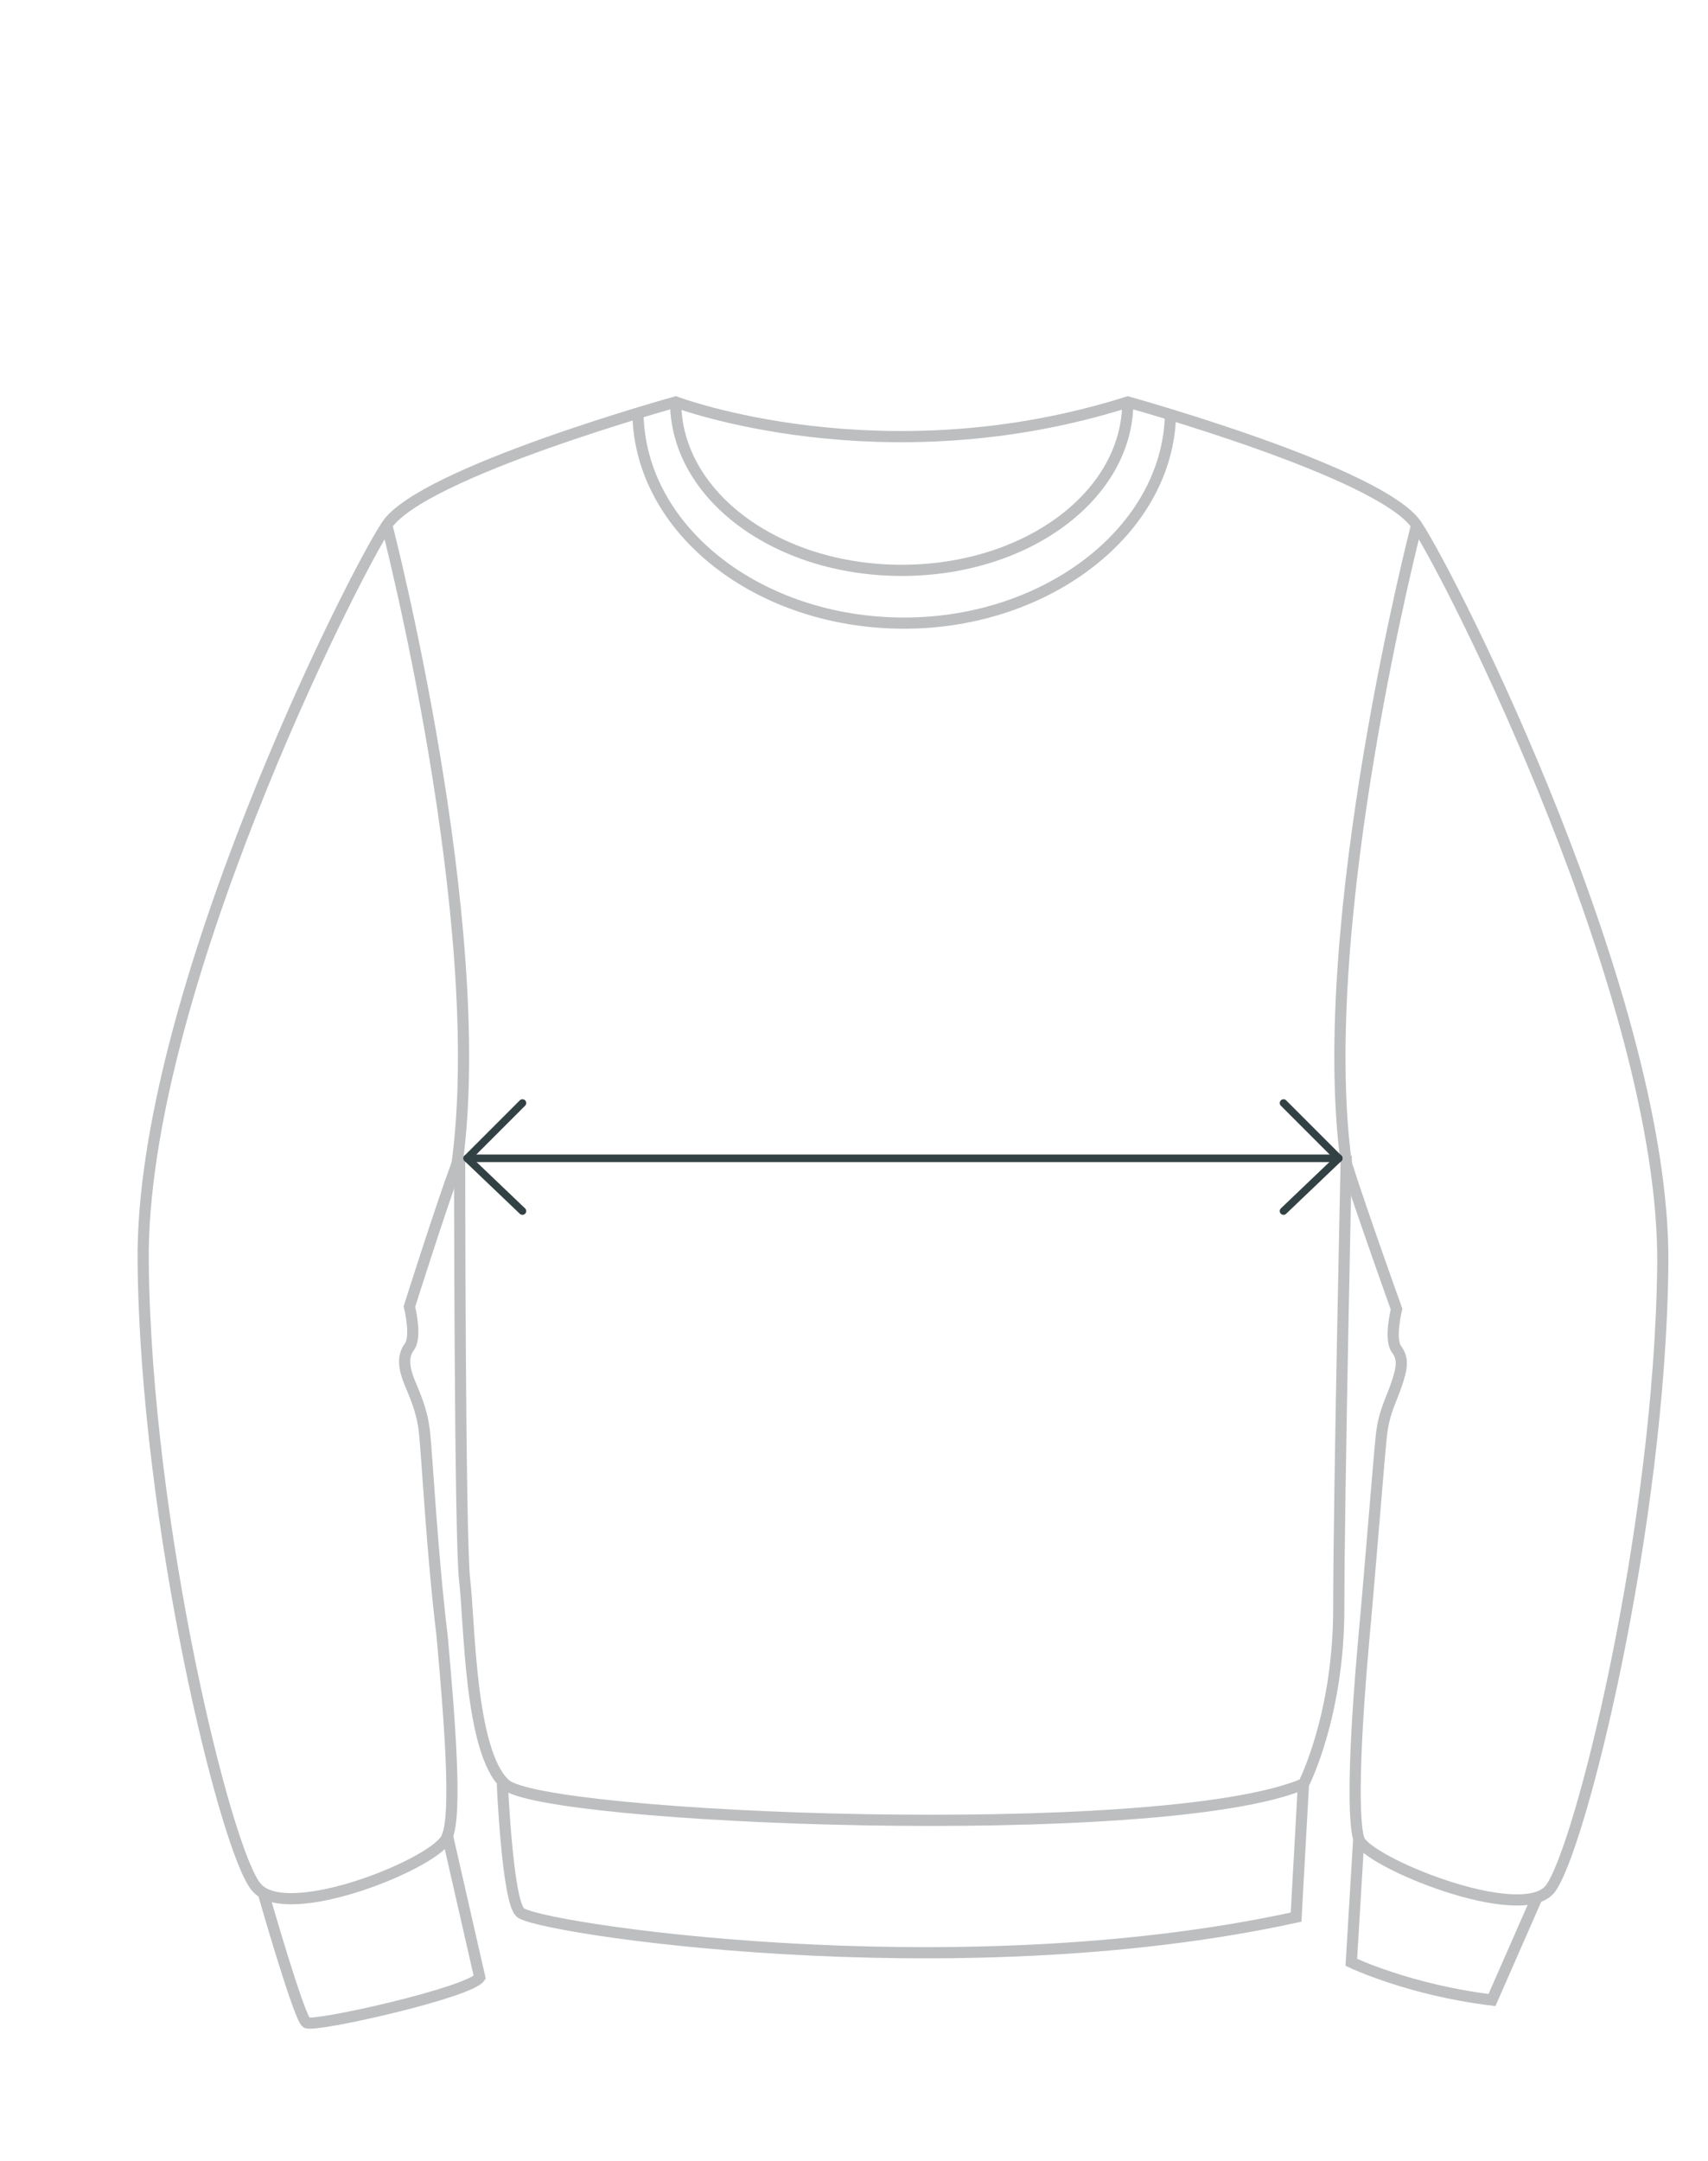 <?xml version="1.0" encoding="UTF-8"?>
<svg xmlns="http://www.w3.org/2000/svg" xmlns:xlink="http://www.w3.org/1999/xlink" version="1.1" id="Layer_1" x="0px" y="0px" viewBox="0 0 68 86" style="enable-background:new 0 0 68 86;" xml:space="preserve">
<style type="text/css">
	.st0{fill:none;stroke:#BCBEC0;stroke-width:0.445;stroke-miterlimit:10;}
	.st1{fill:none;stroke:#324144;stroke-width:0.3;stroke-linecap:round;stroke-linejoin:round;stroke-miterlimit:10;}
</style>
<desc>Created with Sketch.</desc>
<g>
	<path class="st0" d="M18.2,46.3c-0.7,1.9-1.9,5.7-1.9,5.7s0.3,1.2,0,1.6c-0.3,0.4-0.2,0.9,0,1.4s0.5,1.1,0.6,2s0.3,4.8,0.7,8.1   c0.3,3.3,0.6,7.1,0.2,8c-0.3,1-6.4,3.5-7.6,2C9,73.7,5.8,60.7,5.7,50.2S14,23,15.4,20.9S26.9,16,26.9,16s8.2,3.1,18,0   c0,0,10.1,2.8,11.5,4.9s9.9,18.9,9.8,29.4s-3.3,23.4-4.5,24.9c-1.2,1.4-7.3-1.1-7.6-2c-0.3-1-0.1-4.7,0.2-8   c0.3-3.3,0.6-7.2,0.7-8.1c0.1-0.9,0.4-1.4,0.6-2s0.3-1,0-1.4s0-1.6,0-1.6s-1.4-3.9-2-5.8"></path>
	<path class="st0" d="M15.4,20.9c0,0,4.1,15.8,2.8,25.4"></path>
	<g>
		<path class="st0" d="M56.4,20.9c0,0-4.1,15.8-2.8,25.4"></path>
	</g>
	<path class="st0" d="M18.3,46c0,0,0,15.2,0.2,16.9c0.2,1.7,0.2,6.8,1.6,8.1c1.4,1.4,26.1,2.4,31.8,0c0,0,1.4-2.7,1.4-7   s0.3-18,0.3-18"></path>
	<path class="st0" d="M20,71c0,0,0.2,4.6,0.7,5.1c0.4,0.6,17.2,3.2,30.9,0.2l0.3-5.4"></path>
	<path class="st0" d="M10.5,75.4c0,0,1.4,4.9,1.7,5.1s6.5-1.2,6.9-1.8L17.8,73"></path>
	<path class="st0" d="M54.1,73.1l-0.3,5c0,0,2.3,1.1,5.6,1.5l1.8-4.1"></path>
</g>
<g>
	<line class="st1" x1="53.3" y1="46.1" x2="18.7" y2="46.1"></line>
	<g>
		<line class="st1" x1="18.6" y1="46.1" x2="20.8" y2="43.9"></line>
		<line class="st1" x1="20.8" y1="48.2" x2="18.6" y2="46.1"></line>
	</g>
	<g>
		<line class="st1" x1="53.3" y1="46.1" x2="51.1" y2="48.2"></line>
		<line class="st1" x1="51.1" y1="43.9" x2="53.3" y2="46.1"></line>
	</g>
</g>
<path class="st0" d="M44.9,16c0,3.7-4,6.7-9,6.7s-9-3-9-6.7"></path>
<path class="st0" d="M46.6,16.5c-0.1,4.6-4.9,8.3-10.6,8.3c-5.8,0-10.5-3.7-10.6-8.3"></path>
</svg>
